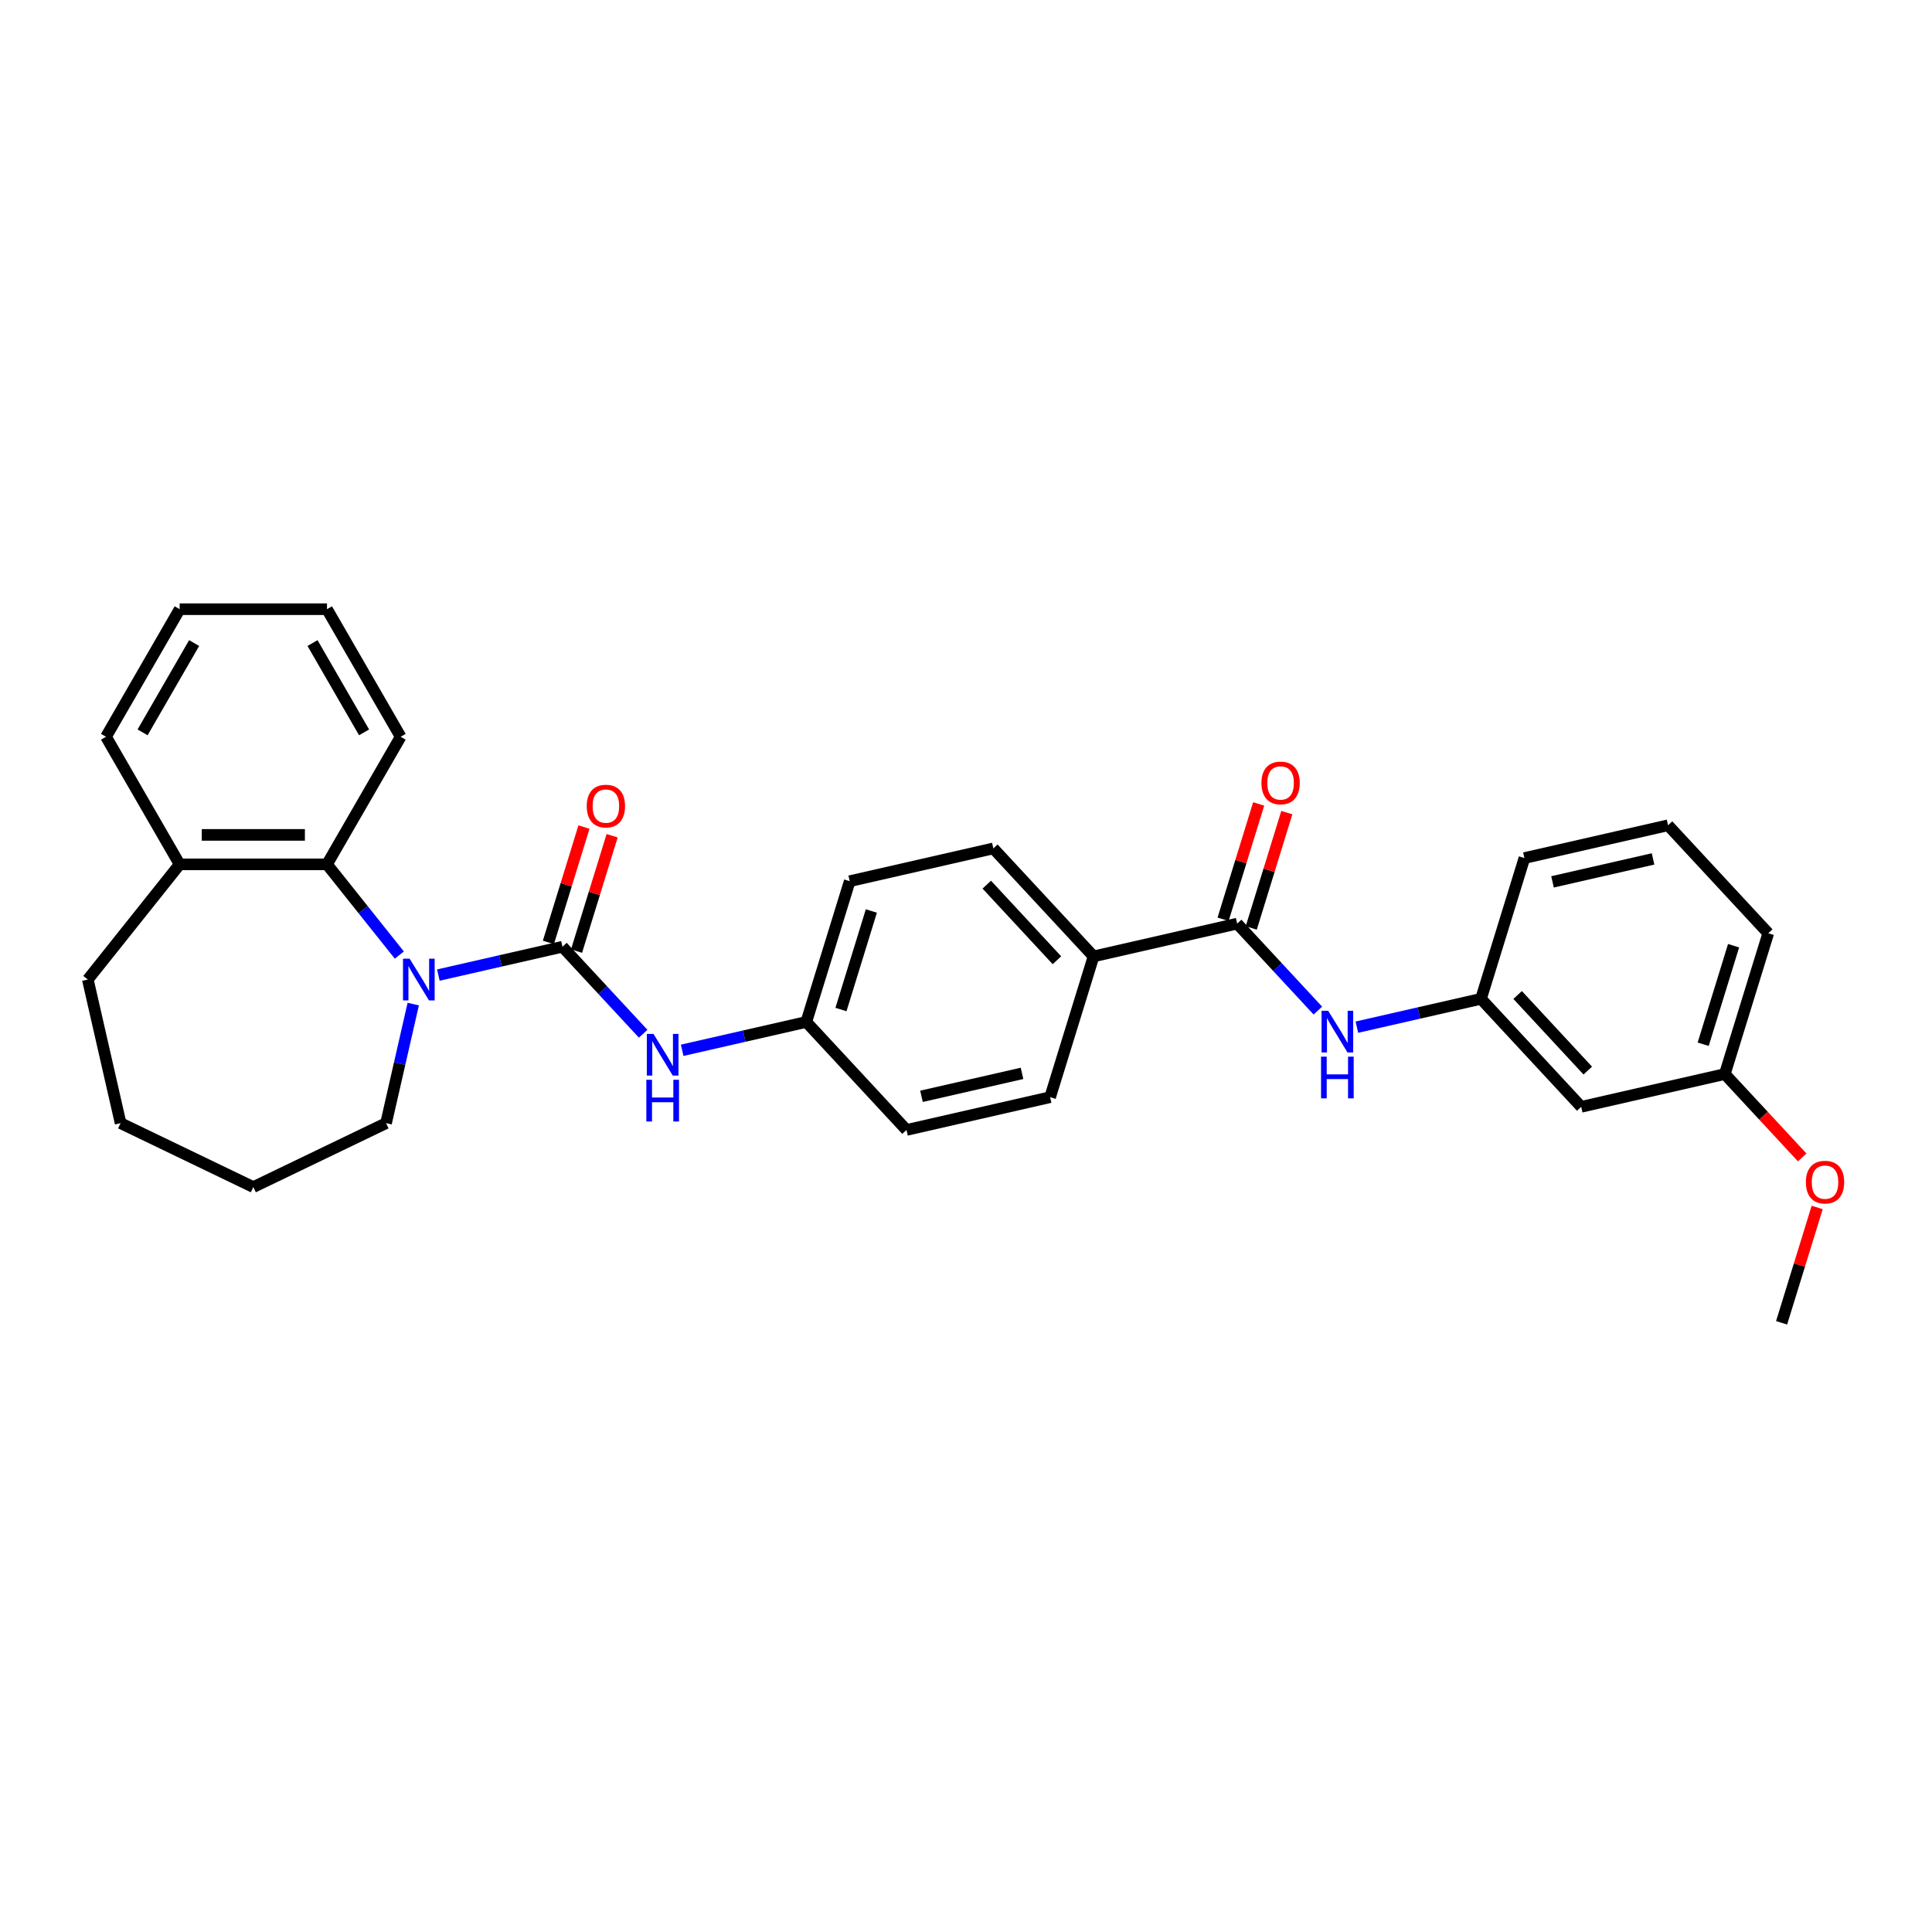 <?xml version='1.0' encoding='iso-8859-1'?>
<svg version='1.1' baseProfile='full'
              xmlns='http://www.w3.org/2000/svg'
                      xmlns:rdkit='http://www.rdkit.org/xml'
                      xmlns:xlink='http://www.w3.org/1999/xlink'
                  xml:space='preserve'
width='1000px' height='1000px' viewBox='0 0 1000 1000'>
<!-- END OF HEADER -->
<rect style='opacity:1.0;fill:#FFFFFF;stroke:none' width='1000' height='1000' x='0' y='0'> </rect>
<path class='bond-0' d='M 291.132,490.038 L 259.01,497.37' style='fill:none;fill-rule:evenodd;stroke:#000000;stroke-width:6px;stroke-linecap:butt;stroke-linejoin:miter;stroke-opacity:1' />
<path class='bond-0' d='M 259.01,497.37 L 226.887,504.701' style='fill:none;fill-rule:evenodd;stroke:#0000FF;stroke-width:6px;stroke-linecap:butt;stroke-linejoin:miter;stroke-opacity:1' />
<path class='bond-3' d='M 291.132,490.038 L 312.016,512.546' style='fill:none;fill-rule:evenodd;stroke:#000000;stroke-width:6px;stroke-linecap:butt;stroke-linejoin:miter;stroke-opacity:1' />
<path class='bond-3' d='M 312.016,512.546 L 332.901,535.054' style='fill:none;fill-rule:evenodd;stroke:#0000FF;stroke-width:6px;stroke-linecap:butt;stroke-linejoin:miter;stroke-opacity:1' />
<path class='bond-6' d='M 298.418,492.285 L 307.626,462.434' style='fill:none;fill-rule:evenodd;stroke:#000000;stroke-width:6px;stroke-linecap:butt;stroke-linejoin:miter;stroke-opacity:1' />
<path class='bond-6' d='M 307.626,462.434 L 316.834,432.582' style='fill:none;fill-rule:evenodd;stroke:#FF0000;stroke-width:6px;stroke-linecap:butt;stroke-linejoin:miter;stroke-opacity:1' />
<path class='bond-6' d='M 283.846,487.79 L 293.054,457.939' style='fill:none;fill-rule:evenodd;stroke:#000000;stroke-width:6px;stroke-linecap:butt;stroke-linejoin:miter;stroke-opacity:1' />
<path class='bond-6' d='M 293.054,457.939 L 302.262,428.087' style='fill:none;fill-rule:evenodd;stroke:#FF0000;stroke-width:6px;stroke-linecap:butt;stroke-linejoin:miter;stroke-opacity:1' />
<path class='bond-2' d='M 206.696,494.346 L 187.972,470.868' style='fill:none;fill-rule:evenodd;stroke:#0000FF;stroke-width:6px;stroke-linecap:butt;stroke-linejoin:miter;stroke-opacity:1' />
<path class='bond-2' d='M 187.972,470.868 L 169.249,447.389' style='fill:none;fill-rule:evenodd;stroke:#000000;stroke-width:6px;stroke-linecap:butt;stroke-linejoin:miter;stroke-opacity:1' />
<path class='bond-14' d='M 213.892,519.709 L 206.858,550.528' style='fill:none;fill-rule:evenodd;stroke:#0000FF;stroke-width:6px;stroke-linecap:butt;stroke-linejoin:miter;stroke-opacity:1' />
<path class='bond-14' d='M 206.858,550.528 L 199.824,581.346' style='fill:none;fill-rule:evenodd;stroke:#000000;stroke-width:6px;stroke-linecap:butt;stroke-linejoin:miter;stroke-opacity:1' />
<path class='bond-1' d='M 640.358,478.064 L 566.018,495.032' style='fill:none;fill-rule:evenodd;stroke:#000000;stroke-width:6px;stroke-linecap:butt;stroke-linejoin:miter;stroke-opacity:1' />
<path class='bond-4' d='M 640.358,478.064 L 661.242,500.572' style='fill:none;fill-rule:evenodd;stroke:#000000;stroke-width:6px;stroke-linecap:butt;stroke-linejoin:miter;stroke-opacity:1' />
<path class='bond-4' d='M 661.242,500.572 L 682.127,523.08' style='fill:none;fill-rule:evenodd;stroke:#0000FF;stroke-width:6px;stroke-linecap:butt;stroke-linejoin:miter;stroke-opacity:1' />
<path class='bond-8' d='M 647.644,480.311 L 656.853,450.46' style='fill:none;fill-rule:evenodd;stroke:#000000;stroke-width:6px;stroke-linecap:butt;stroke-linejoin:miter;stroke-opacity:1' />
<path class='bond-8' d='M 656.853,450.46 L 666.061,420.608' style='fill:none;fill-rule:evenodd;stroke:#FF0000;stroke-width:6px;stroke-linecap:butt;stroke-linejoin:miter;stroke-opacity:1' />
<path class='bond-8' d='M 633.072,475.816 L 642.28,445.965' style='fill:none;fill-rule:evenodd;stroke:#000000;stroke-width:6px;stroke-linecap:butt;stroke-linejoin:miter;stroke-opacity:1' />
<path class='bond-8' d='M 642.28,445.965 L 651.488,416.113' style='fill:none;fill-rule:evenodd;stroke:#FF0000;stroke-width:6px;stroke-linecap:butt;stroke-linejoin:miter;stroke-opacity:1' />
<path class='bond-9' d='M 169.249,447.389 L 92.997,447.389' style='fill:none;fill-rule:evenodd;stroke:#000000;stroke-width:6px;stroke-linecap:butt;stroke-linejoin:miter;stroke-opacity:1' />
<path class='bond-9' d='M 157.811,432.139 L 104.435,432.139' style='fill:none;fill-rule:evenodd;stroke:#000000;stroke-width:6px;stroke-linecap:butt;stroke-linejoin:miter;stroke-opacity:1' />
<path class='bond-18' d='M 169.249,447.389 L 207.375,381.353' style='fill:none;fill-rule:evenodd;stroke:#000000;stroke-width:6px;stroke-linecap:butt;stroke-linejoin:miter;stroke-opacity:1' />
<path class='bond-11' d='M 353.092,543.63 L 385.215,536.299' style='fill:none;fill-rule:evenodd;stroke:#0000FF;stroke-width:6px;stroke-linecap:butt;stroke-linejoin:miter;stroke-opacity:1' />
<path class='bond-11' d='M 385.215,536.299 L 417.337,528.967' style='fill:none;fill-rule:evenodd;stroke:#000000;stroke-width:6px;stroke-linecap:butt;stroke-linejoin:miter;stroke-opacity:1' />
<path class='bond-7' d='M 702.318,531.656 L 734.441,524.325' style='fill:none;fill-rule:evenodd;stroke:#0000FF;stroke-width:6px;stroke-linecap:butt;stroke-linejoin:miter;stroke-opacity:1' />
<path class='bond-7' d='M 734.441,524.325 L 766.563,516.993' style='fill:none;fill-rule:evenodd;stroke:#000000;stroke-width:6px;stroke-linecap:butt;stroke-linejoin:miter;stroke-opacity:1' />
<path class='bond-5' d='M 566.018,495.032 L 514.153,439.135' style='fill:none;fill-rule:evenodd;stroke:#000000;stroke-width:6px;stroke-linecap:butt;stroke-linejoin:miter;stroke-opacity:1' />
<path class='bond-5' d='M 547.059,497.02 L 510.753,457.892' style='fill:none;fill-rule:evenodd;stroke:#000000;stroke-width:6px;stroke-linecap:butt;stroke-linejoin:miter;stroke-opacity:1' />
<path class='bond-30' d='M 566.018,495.032 L 543.542,567.896' style='fill:none;fill-rule:evenodd;stroke:#000000;stroke-width:6px;stroke-linecap:butt;stroke-linejoin:miter;stroke-opacity:1' />
<path class='bond-10' d='M 766.563,516.993 L 818.428,572.89' style='fill:none;fill-rule:evenodd;stroke:#000000;stroke-width:6px;stroke-linecap:butt;stroke-linejoin:miter;stroke-opacity:1' />
<path class='bond-10' d='M 785.522,515.005 L 821.827,554.132' style='fill:none;fill-rule:evenodd;stroke:#000000;stroke-width:6px;stroke-linecap:butt;stroke-linejoin:miter;stroke-opacity:1' />
<path class='bond-21' d='M 766.563,516.993 L 789.039,444.128' style='fill:none;fill-rule:evenodd;stroke:#000000;stroke-width:6px;stroke-linecap:butt;stroke-linejoin:miter;stroke-opacity:1' />
<path class='bond-22' d='M 92.997,447.389 L 54.871,381.353' style='fill:none;fill-rule:evenodd;stroke:#000000;stroke-width:6px;stroke-linecap:butt;stroke-linejoin:miter;stroke-opacity:1' />
<path class='bond-23' d='M 92.997,447.389 L 45.455,507.006' style='fill:none;fill-rule:evenodd;stroke:#000000;stroke-width:6px;stroke-linecap:butt;stroke-linejoin:miter;stroke-opacity:1' />
<path class='bond-15' d='M 818.428,572.89 L 892.768,555.922' style='fill:none;fill-rule:evenodd;stroke:#000000;stroke-width:6px;stroke-linecap:butt;stroke-linejoin:miter;stroke-opacity:1' />
<path class='bond-16' d='M 417.337,528.967 L 469.202,584.864' style='fill:none;fill-rule:evenodd;stroke:#000000;stroke-width:6px;stroke-linecap:butt;stroke-linejoin:miter;stroke-opacity:1' />
<path class='bond-17' d='M 417.337,528.967 L 439.813,456.103' style='fill:none;fill-rule:evenodd;stroke:#000000;stroke-width:6px;stroke-linecap:butt;stroke-linejoin:miter;stroke-opacity:1' />
<path class='bond-17' d='M 435.281,522.532 L 451.014,471.527' style='fill:none;fill-rule:evenodd;stroke:#000000;stroke-width:6px;stroke-linecap:butt;stroke-linejoin:miter;stroke-opacity:1' />
<path class='bond-12' d='M 514.153,439.135 L 439.813,456.103' style='fill:none;fill-rule:evenodd;stroke:#000000;stroke-width:6px;stroke-linecap:butt;stroke-linejoin:miter;stroke-opacity:1' />
<path class='bond-13' d='M 543.542,567.896 L 469.202,584.864' style='fill:none;fill-rule:evenodd;stroke:#000000;stroke-width:6px;stroke-linecap:butt;stroke-linejoin:miter;stroke-opacity:1' />
<path class='bond-13' d='M 528.997,555.573 L 476.959,567.451' style='fill:none;fill-rule:evenodd;stroke:#000000;stroke-width:6px;stroke-linecap:butt;stroke-linejoin:miter;stroke-opacity:1' />
<path class='bond-26' d='M 199.824,581.346 L 131.123,614.431' style='fill:none;fill-rule:evenodd;stroke:#000000;stroke-width:6px;stroke-linecap:butt;stroke-linejoin:miter;stroke-opacity:1' />
<path class='bond-19' d='M 892.768,555.922 L 912.791,577.501' style='fill:none;fill-rule:evenodd;stroke:#000000;stroke-width:6px;stroke-linecap:butt;stroke-linejoin:miter;stroke-opacity:1' />
<path class='bond-19' d='M 912.791,577.501 L 932.814,599.081' style='fill:none;fill-rule:evenodd;stroke:#FF0000;stroke-width:6px;stroke-linecap:butt;stroke-linejoin:miter;stroke-opacity:1' />
<path class='bond-33' d='M 892.768,555.922 L 915.244,483.058' style='fill:none;fill-rule:evenodd;stroke:#000000;stroke-width:6px;stroke-linecap:butt;stroke-linejoin:miter;stroke-opacity:1' />
<path class='bond-33' d='M 881.566,540.497 L 897.299,489.492' style='fill:none;fill-rule:evenodd;stroke:#000000;stroke-width:6px;stroke-linecap:butt;stroke-linejoin:miter;stroke-opacity:1' />
<path class='bond-27' d='M 207.375,381.353 L 169.249,315.317' style='fill:none;fill-rule:evenodd;stroke:#000000;stroke-width:6px;stroke-linecap:butt;stroke-linejoin:miter;stroke-opacity:1' />
<path class='bond-27' d='M 188.449,379.073 L 161.761,332.847' style='fill:none;fill-rule:evenodd;stroke:#000000;stroke-width:6px;stroke-linecap:butt;stroke-linejoin:miter;stroke-opacity:1' />
<path class='bond-25' d='M 940.573,624.98 L 931.365,654.832' style='fill:none;fill-rule:evenodd;stroke:#FF0000;stroke-width:6px;stroke-linecap:butt;stroke-linejoin:miter;stroke-opacity:1' />
<path class='bond-25' d='M 931.365,654.832 L 922.157,684.683' style='fill:none;fill-rule:evenodd;stroke:#000000;stroke-width:6px;stroke-linecap:butt;stroke-linejoin:miter;stroke-opacity:1' />
<path class='bond-20' d='M 863.379,427.161 L 789.039,444.128' style='fill:none;fill-rule:evenodd;stroke:#000000;stroke-width:6px;stroke-linecap:butt;stroke-linejoin:miter;stroke-opacity:1' />
<path class='bond-20' d='M 855.622,444.574 L 803.583,456.451' style='fill:none;fill-rule:evenodd;stroke:#000000;stroke-width:6px;stroke-linecap:butt;stroke-linejoin:miter;stroke-opacity:1' />
<path class='bond-24' d='M 863.379,427.161 L 915.244,483.058' style='fill:none;fill-rule:evenodd;stroke:#000000;stroke-width:6px;stroke-linecap:butt;stroke-linejoin:miter;stroke-opacity:1' />
<path class='bond-32' d='M 54.871,381.353 L 92.997,315.317' style='fill:none;fill-rule:evenodd;stroke:#000000;stroke-width:6px;stroke-linecap:butt;stroke-linejoin:miter;stroke-opacity:1' />
<path class='bond-32' d='M 73.797,379.073 L 100.485,332.847' style='fill:none;fill-rule:evenodd;stroke:#000000;stroke-width:6px;stroke-linecap:butt;stroke-linejoin:miter;stroke-opacity:1' />
<path class='bond-31' d='M 45.455,507.006 L 62.422,581.346' style='fill:none;fill-rule:evenodd;stroke:#000000;stroke-width:6px;stroke-linecap:butt;stroke-linejoin:miter;stroke-opacity:1' />
<path class='bond-28' d='M 131.123,614.431 L 62.422,581.346' style='fill:none;fill-rule:evenodd;stroke:#000000;stroke-width:6px;stroke-linecap:butt;stroke-linejoin:miter;stroke-opacity:1' />
<path class='bond-29' d='M 169.249,315.317 L 92.997,315.317' style='fill:none;fill-rule:evenodd;stroke:#000000;stroke-width:6px;stroke-linecap:butt;stroke-linejoin:miter;stroke-opacity:1' />
<path  class='atom-1' d='M 212.018 496.208
L 219.094 507.646
Q 219.796 508.775, 220.924 510.818
Q 222.053 512.862, 222.114 512.984
L 222.114 496.208
L 224.981 496.208
L 224.981 517.803
L 222.022 517.803
L 214.428 505.298
Q 213.543 503.834, 212.598 502.156
Q 211.683 500.478, 211.408 499.96
L 211.408 517.803
L 208.602 517.803
L 208.602 496.208
L 212.018 496.208
' fill='#0000FF'/>
<path  class='atom-4' d='M 338.223 535.137
L 345.299 546.575
Q 346.001 547.704, 347.129 549.747
Q 348.258 551.791, 348.319 551.913
L 348.319 535.137
L 351.186 535.137
L 351.186 556.732
L 348.227 556.732
L 340.633 544.227
Q 339.748 542.763, 338.803 541.085
Q 337.888 539.408, 337.613 538.889
L 337.613 556.732
L 334.807 556.732
L 334.807 535.137
L 338.223 535.137
' fill='#0000FF'/>
<path  class='atom-4' d='M 334.548 558.891
L 337.476 558.891
L 337.476 568.072
L 348.517 568.072
L 348.517 558.891
L 351.445 558.891
L 351.445 580.486
L 348.517 580.486
L 348.517 570.512
L 337.476 570.512
L 337.476 580.486
L 334.548 580.486
L 334.548 558.891
' fill='#0000FF'/>
<path  class='atom-5' d='M 687.449 523.163
L 694.525 534.601
Q 695.227 535.73, 696.356 537.773
Q 697.484 539.817, 697.545 539.939
L 697.545 523.163
L 700.412 523.163
L 700.412 544.758
L 697.454 544.758
L 689.859 532.253
Q 688.974 530.789, 688.029 529.111
Q 687.114 527.433, 686.839 526.915
L 686.839 544.758
L 684.033 544.758
L 684.033 523.163
L 687.449 523.163
' fill='#0000FF'/>
<path  class='atom-5' d='M 683.774 546.917
L 686.702 546.917
L 686.702 556.098
L 697.743 556.098
L 697.743 546.917
L 700.671 546.917
L 700.671 568.512
L 697.743 568.512
L 697.743 558.538
L 686.702 558.538
L 686.702 568.512
L 683.774 568.512
L 683.774 546.917
' fill='#0000FF'/>
<path  class='atom-7' d='M 303.695 417.234
Q 303.695 412.049, 306.257 409.152
Q 308.819 406.254, 313.608 406.254
Q 318.396 406.254, 320.958 409.152
Q 323.52 412.049, 323.52 417.234
Q 323.52 422.481, 320.928 425.47
Q 318.335 428.428, 313.608 428.428
Q 308.85 428.428, 306.257 425.47
Q 303.695 422.511, 303.695 417.234
M 313.608 425.988
Q 316.902 425.988, 318.671 423.792
Q 320.47 421.566, 320.47 417.234
Q 320.47 412.995, 318.671 410.86
Q 316.902 408.694, 313.608 408.694
Q 310.314 408.694, 308.514 410.829
Q 306.745 412.964, 306.745 417.234
Q 306.745 421.596, 308.514 423.792
Q 310.314 425.988, 313.608 425.988
' fill='#FF0000'/>
<path  class='atom-9' d='M 652.921 405.26
Q 652.921 400.075, 655.483 397.178
Q 658.045 394.28, 662.834 394.28
Q 667.622 394.28, 670.184 397.178
Q 672.747 400.075, 672.747 405.26
Q 672.747 410.507, 670.154 413.496
Q 667.561 416.454, 662.834 416.454
Q 658.076 416.454, 655.483 413.496
Q 652.921 410.537, 652.921 405.26
M 662.834 414.014
Q 666.128 414.014, 667.897 411.818
Q 669.696 409.592, 669.696 405.26
Q 669.696 401.021, 667.897 398.886
Q 666.128 396.72, 662.834 396.72
Q 659.54 396.72, 657.74 398.855
Q 655.971 400.99, 655.971 405.26
Q 655.971 409.622, 657.74 411.818
Q 659.54 414.014, 662.834 414.014
' fill='#FF0000'/>
<path  class='atom-20' d='M 934.72 611.88
Q 934.72 606.695, 937.282 603.797
Q 939.844 600.9, 944.633 600.9
Q 949.421 600.9, 951.983 603.797
Q 954.545 606.695, 954.545 611.88
Q 954.545 617.126, 951.953 620.115
Q 949.36 623.074, 944.633 623.074
Q 939.875 623.074, 937.282 620.115
Q 934.72 617.157, 934.72 611.88
M 944.633 620.634
Q 947.927 620.634, 949.696 618.438
Q 951.495 616.211, 951.495 611.88
Q 951.495 607.64, 949.696 605.505
Q 947.927 603.34, 944.633 603.34
Q 941.339 603.34, 939.539 605.475
Q 937.77 607.61, 937.77 611.88
Q 937.77 616.241, 939.539 618.438
Q 941.339 620.634, 944.633 620.634
' fill='#FF0000'/>
</svg>
